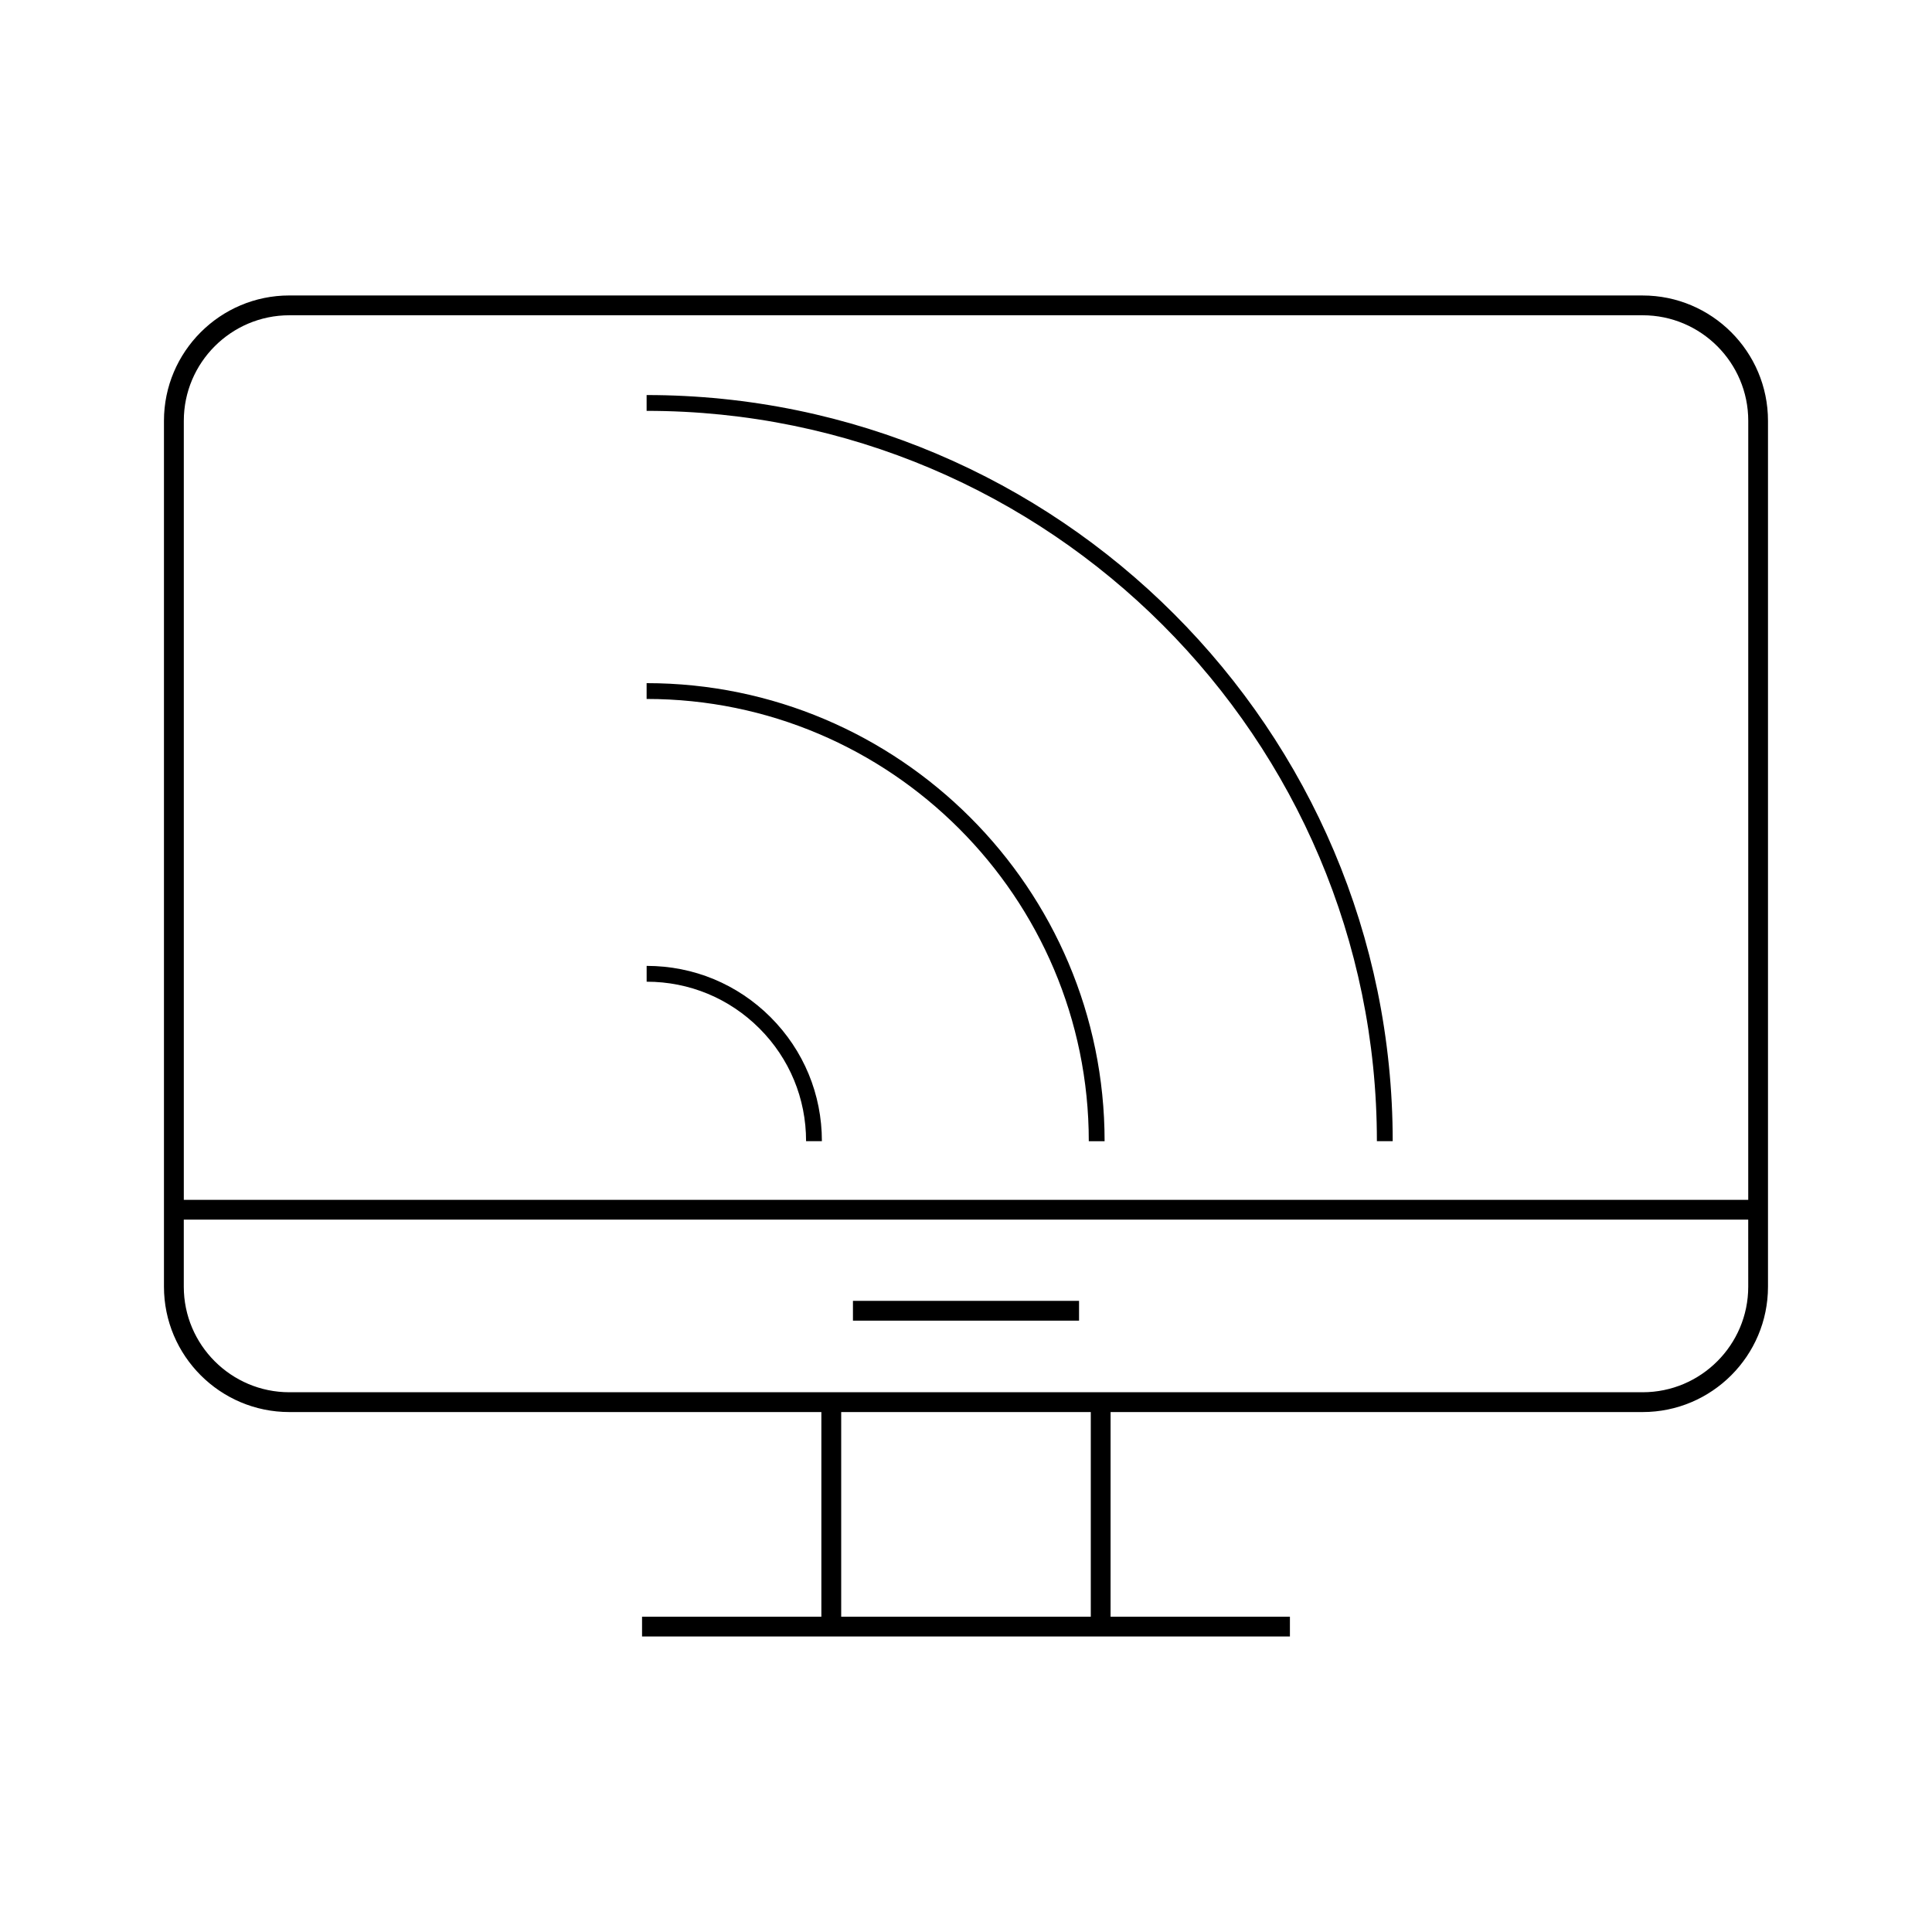 <?xml version="1.0" encoding="UTF-8"?>
<!-- Uploaded to: SVG Repo, www.svgrepo.com, Generator: SVG Repo Mixer Tools -->
<svg fill="#000000" width="800px" height="800px" version="1.1" viewBox="144 144 512 512" xmlns="http://www.w3.org/2000/svg">
 <g>
  <path d="m579.32 222.3h-358.65c-18.316 0-33.219 14.906-33.219 33.219v229.47c0 18.316 14.906 33.219 33.219 33.219h141v54.234h-47.52v5.246h171.69v-5.246h-47.527l0.004-54.234h141c18.316 0 33.219-14.906 33.219-33.219v-229.46c0-18.328-14.902-33.223-33.219-33.223zm-146.25 350.14h-66.145v-54.23h66.145zm174.23-87.453c0 15.418-12.547 27.973-27.973 27.973h-358.65c-15.426 0-27.973-12.555-27.973-27.973v-17.773h414.59zm0-23.016h-414.59v-206.45c0-15.418 12.547-27.973 27.973-27.973h358.65c15.426 0 27.973 12.555 27.973 27.973z"/>
  <path d="m370.04 488.74h59.918v5.246h-59.918z"/>
  <path d="m315.38 399.97h-0.012v4.191h0.012c11.285 0 21.891 4.398 29.867 12.371 7.981 7.981 12.379 18.594 12.371 29.883h4.191c0.004-12.406-4.824-24.066-13.598-32.848-8.777-8.77-20.438-13.598-32.832-13.598z"/>
  <path d="m315.36 325.04v4.191c64.617 0.004 117.18 52.586 117.18 117.2h4.191c0-66.922-54.449-121.38-121.38-121.39z"/>
  <path d="m315.36 248.69v4.191c106.71 0.004 193.53 86.828 193.53 193.54h4.191c0-109.02-88.699-197.71-197.72-197.73z"/>
 </g>
</svg>